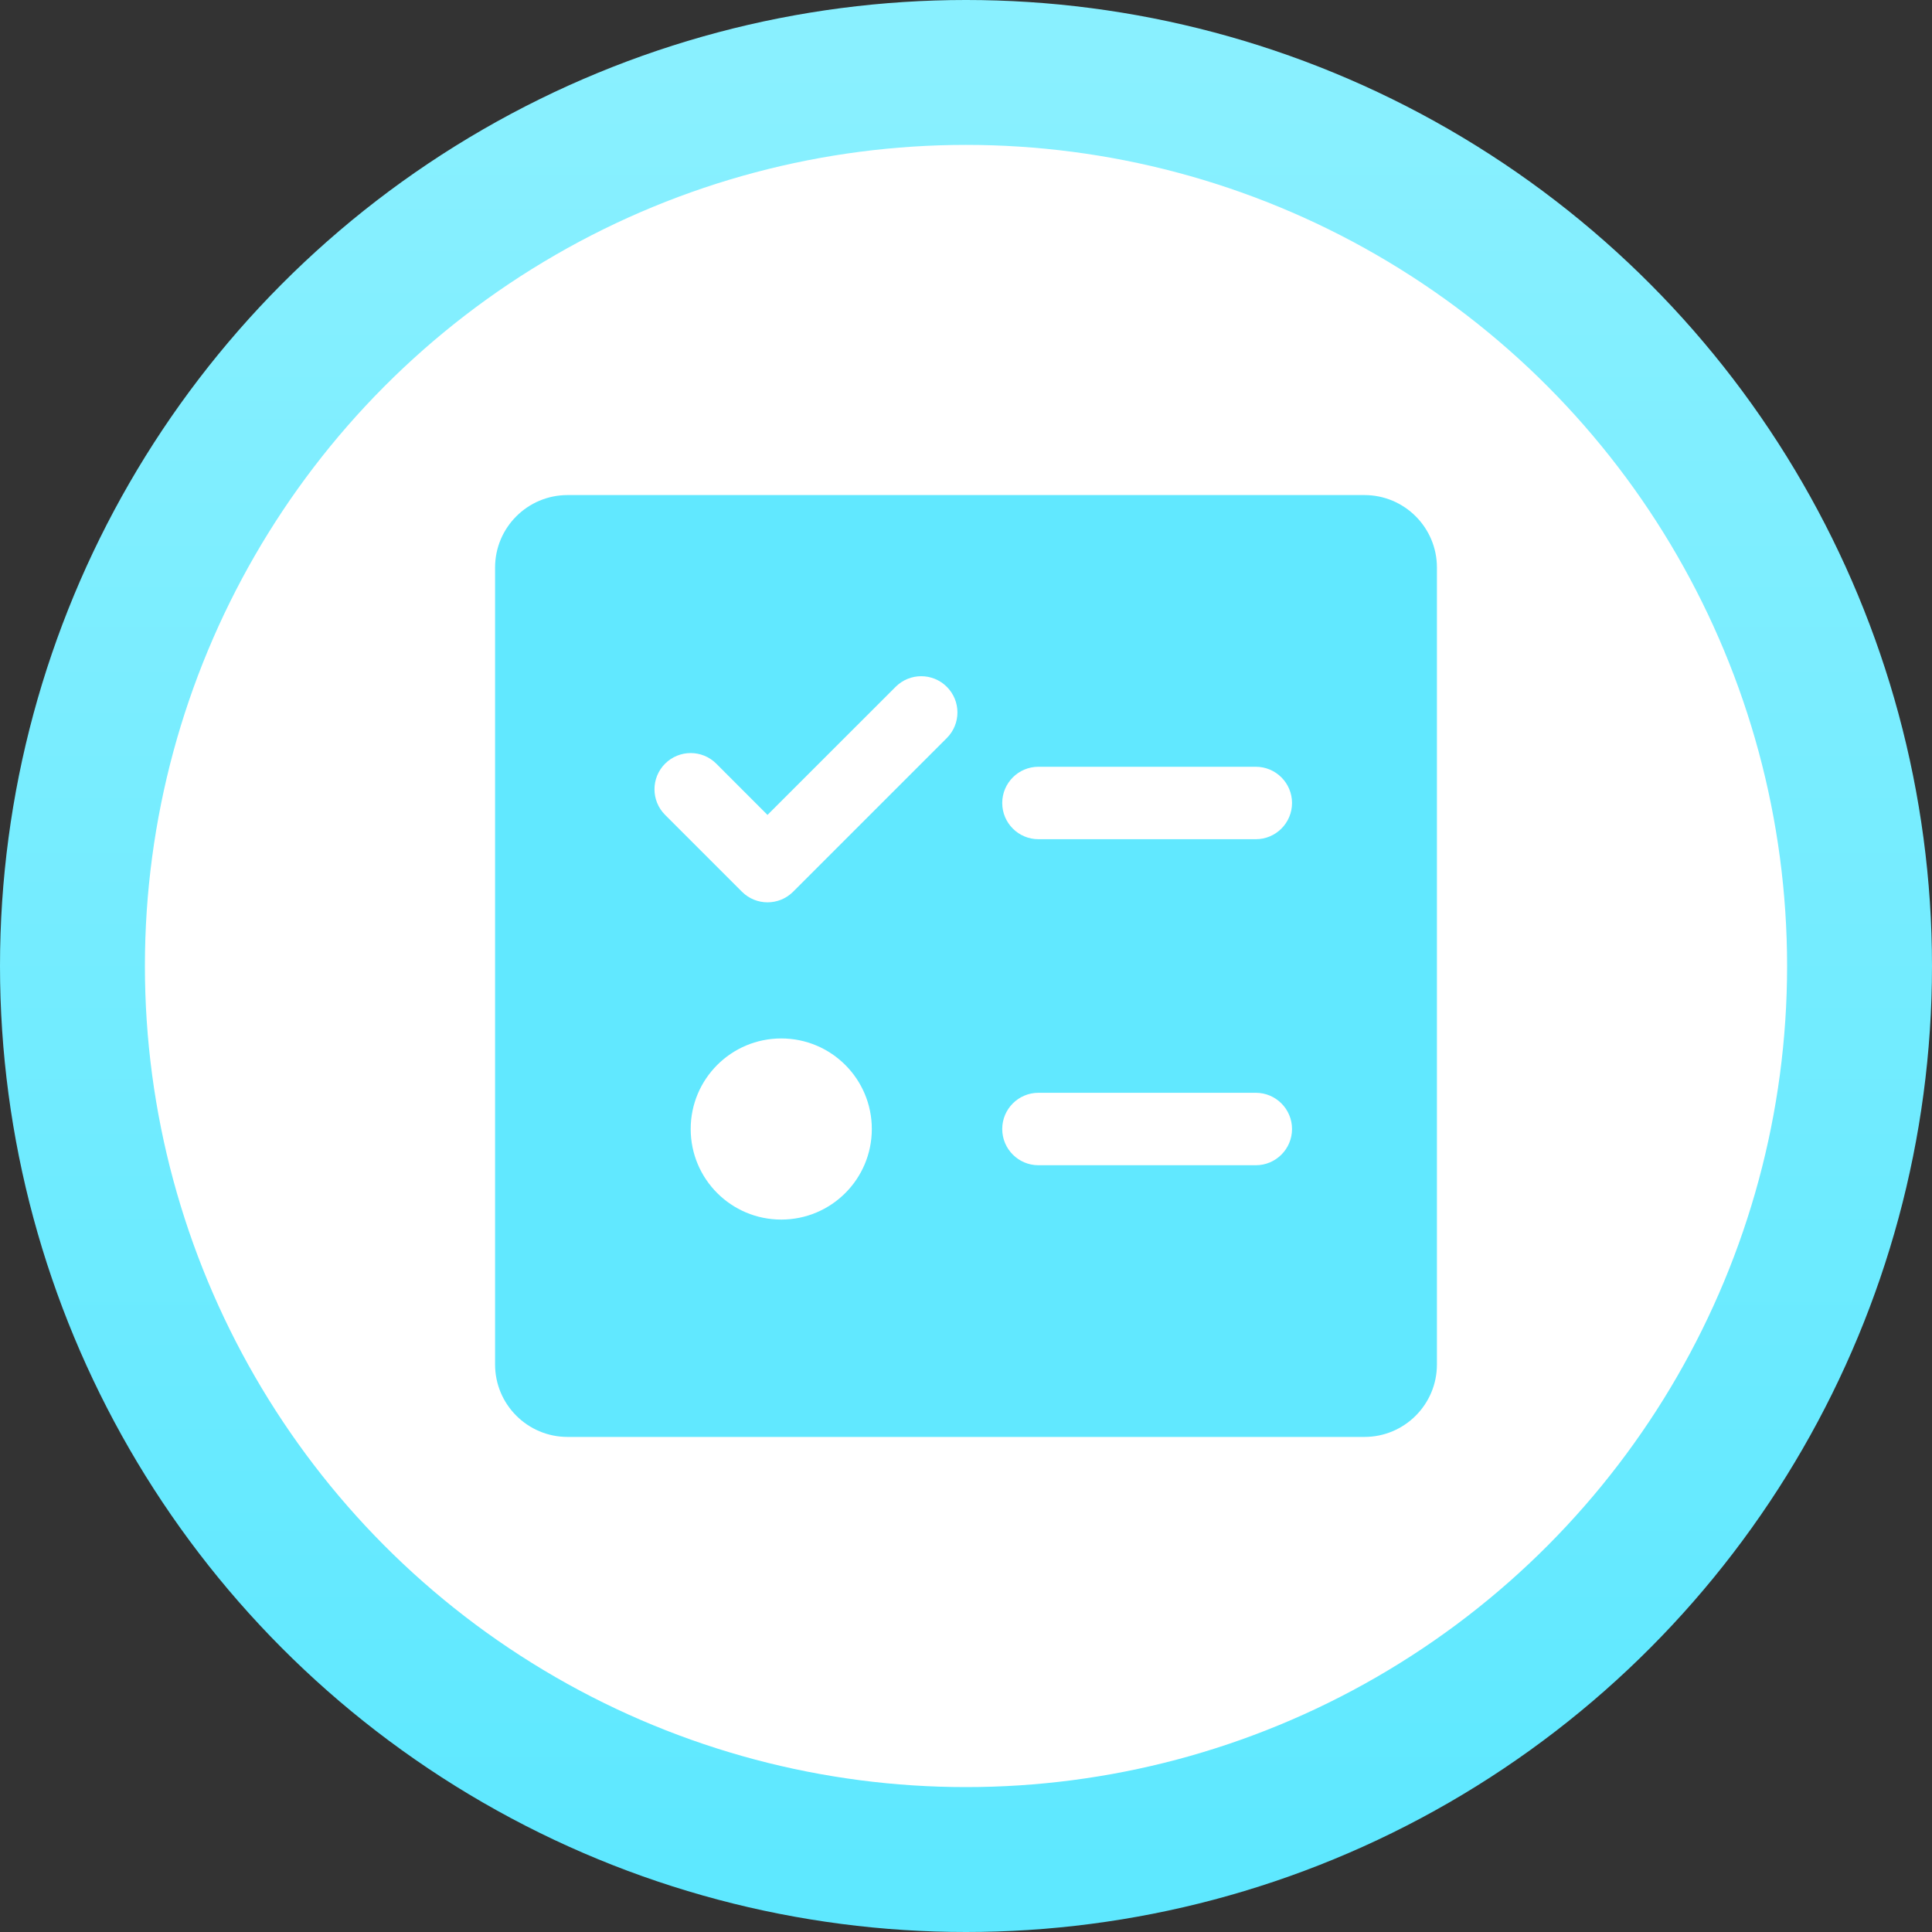 <?xml version="1.0" encoding="UTF-8"?>
<svg width="40px" height="40px" viewBox="0 0 40 40" version="1.1" xmlns="http://www.w3.org/2000/svg" xmlns:xlink="http://www.w3.org/1999/xlink">
    <rect x="0" y="0" width="40" height="40" fill="#333333" stroke="none"/>
    <title>icon-1</title>
    <defs>
        <linearGradient x1="50%" y1="0%" x2="50%" y2="100%" id="linearGradient-1">
            <stop stop-color="#89F0FF" offset="0%"></stop>
            <stop stop-color="#5EE8FF" offset="100%"></stop>
        </linearGradient>
    </defs>
    <g id="页面-1" stroke="none" stroke-width="1" fill="none" fill-rule="evenodd">
        <g id="专业版产品介绍页" transform="translate(-425, -958)">
            <g id="流程图" transform="translate(240, 734)">
                <g id="Group-69" transform="translate(120, 224)">
                    <g id="icon-1" transform="translate(65, 0)">
                        <circle id="Oval" stroke="url(#linearGradient-1)" stroke-width="3" fill="#FFFFFF" cx="20" cy="20" r="18.5"></circle>
                        <g id="task-solid" transform="translate(8, 8)">
                            <polygon id="路径" points="0 0 24 0 24 24 0 24"></polygon>
                            <path d="M20.25,2.25 C21.078,2.25 21.75,2.922 21.75,3.75 L21.75,20.25 C21.75,21.078 21.078,21.75 20.25,21.75 L3.75,21.75 C2.922,21.75 2.25,21.078 2.25,20.25 L2.25,3.75 C2.25,2.922 2.922,2.25 3.75,2.25 L20.25,2.25 Z M8.175,13.5 C7.139,13.5 6.3,14.339 6.3,15.375 C6.3,16.411 7.139,17.25 8.175,17.25 C9.211,17.25 10.05,16.411 10.05,15.375 C10.05,14.339 9.211,13.5 8.175,13.5 Z M18,14.625 L13.5,14.625 C13.086,14.625 12.75,14.961 12.75,15.375 C12.75,15.789 13.086,16.125 13.5,16.125 L18,16.125 C18.414,16.125 18.75,15.789 18.75,15.375 C18.75,14.961 18.414,14.625 18,14.625 Z M11.603,6.22 C11.31,5.927 10.836,5.927 10.543,6.22 L7.89,8.872 L6.83,7.811 C6.537,7.518 6.063,7.518 5.77,7.811 C5.477,8.104 5.477,8.578 5.77,8.871 L7.361,10.462 C7.654,10.755 8.128,10.755 8.421,10.462 L11.603,7.28 C11.896,6.987 11.896,6.513 11.603,6.22 L11.603,6.22 Z M18,7.875 L13.5,7.875 C13.086,7.875 12.75,8.211 12.75,8.625 C12.75,9.039 13.086,9.375 13.5,9.375 L18,9.375 C18.414,9.375 18.75,9.039 18.75,8.625 C18.75,8.211 18.414,7.875 18,7.875 Z" id="形状" fill="#61E8FF" fill-rule="nonzero"></path>
                        </g>
                    </g>
                </g>
            </g>
        </g>
    </g>
</svg>